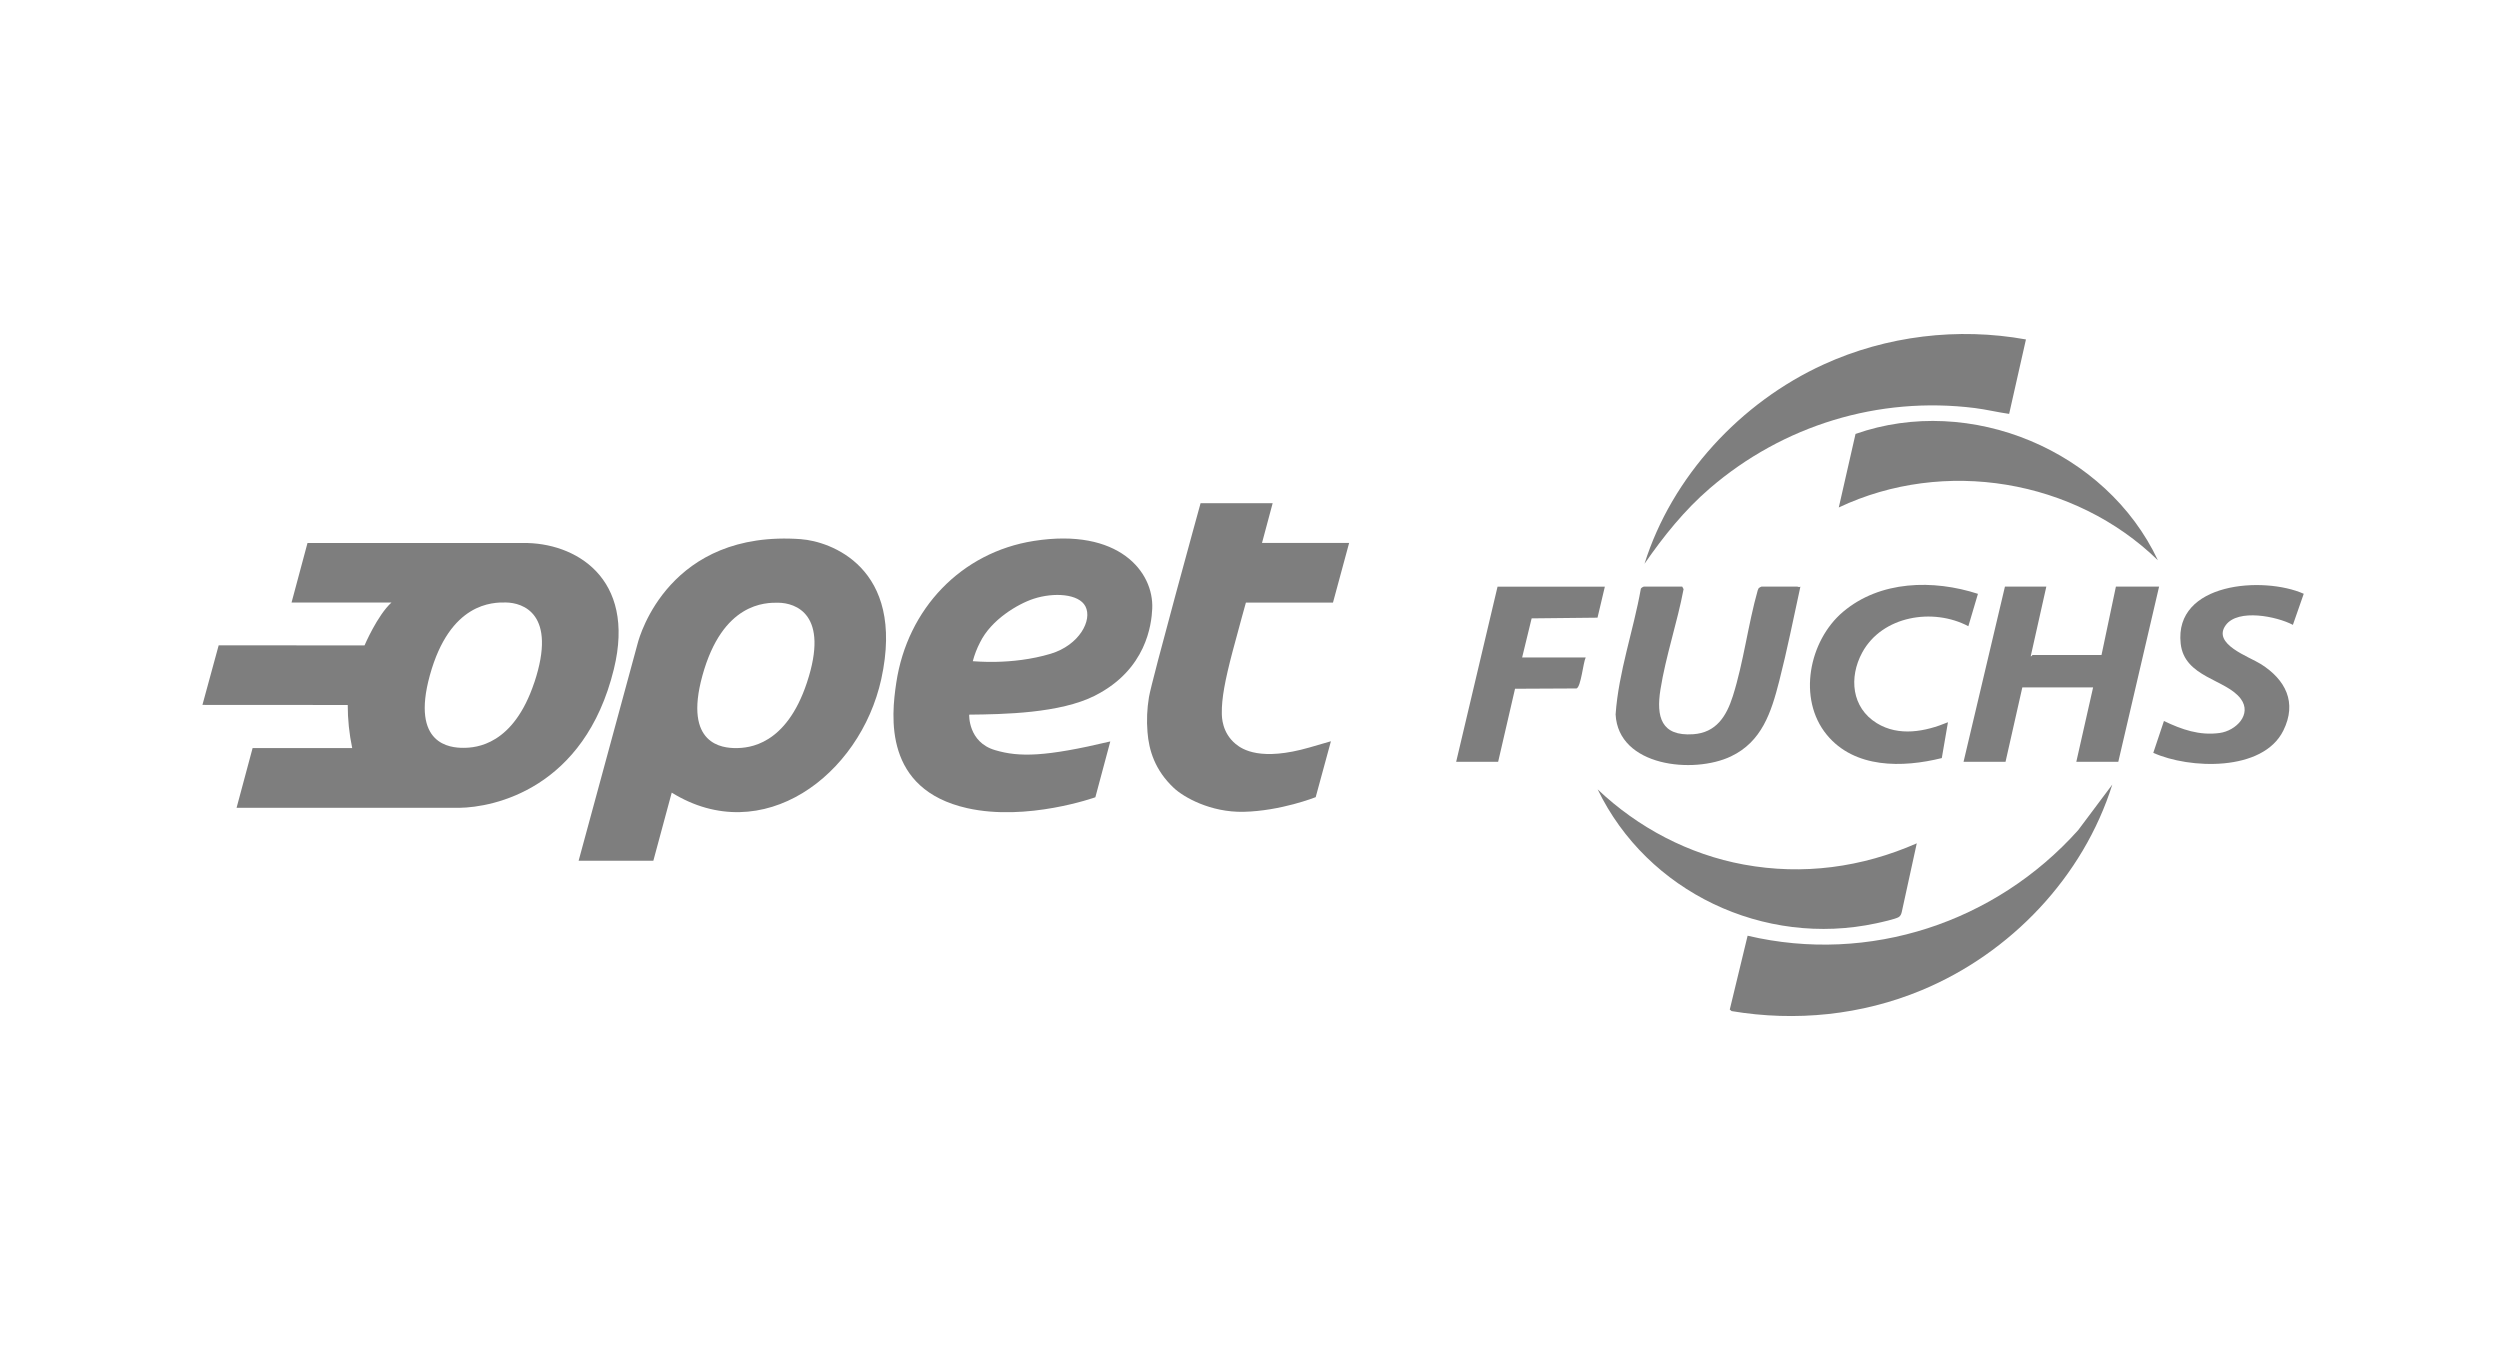 <svg width="247" height="133" viewBox="0 0 247 133" fill="none" xmlns="http://www.w3.org/2000/svg">
<mask id="mask0_2039_1347" style="mask-type:alpha" maskUnits="userSpaceOnUse" x="0" y="0" width="247" height="133">
<rect width="247" height="133" fill="#D9D9D9"/>
</mask>
<g mask="url(#mask0_2039_1347)">
<path d="M172.669 92.45C184.699 95.279 197.159 91.141 205.322 82.02L208.695 77.516C205.826 86.647 198.655 94.178 189.845 97.838C183.924 100.297 177.415 100.959 171.084 99.897L170.901 99.744L172.664 92.45H172.669Z" fill="#7E7E7E"/>
<path d="M189.376 83.323L187.899 90.084C187.85 90.297 187.786 90.484 187.593 90.608C187.302 90.8 185.806 91.131 185.366 91.225C174.289 93.605 162.753 88.148 157.849 77.99C161.834 81.773 166.856 84.42 172.284 85.417C178.136 86.494 183.949 85.704 189.371 83.323H189.376Z" fill="#7E7E7E"/>
<path d="M200.162 33.543L198.503 40.892C197.367 40.734 196.246 40.457 195.11 40.314C185.588 39.124 176.161 42.032 168.936 48.24C166.422 50.403 164.353 52.986 162.476 55.702C165.187 47.07 171.983 39.746 180.176 36.008C186.383 33.173 193.445 32.323 200.167 33.538L200.162 33.543Z" fill="#7E7E7E"/>
<path d="M213.199 55.352C204.972 47.356 192.087 45.208 181.672 50.137L183.326 42.872C194.685 38.877 208.108 44.531 213.199 55.352Z" fill="#7E7E7E"/>
<path d="M202.177 57.959L200.636 64.834C200.68 64.893 200.789 64.715 200.814 64.715H207.629L209.051 57.959H213.318L209.288 75.264H205.14L206.799 67.915H199.806L198.147 75.264H193.999L198.088 57.959H202.177Z" fill="#7E7E7E"/>
<path d="M166.205 57.959L166.338 58.206C165.721 61.485 164.57 64.853 164.051 68.133C163.627 70.819 164.111 72.755 167.276 72.543C169.558 72.394 170.575 70.765 171.207 68.77C172.264 65.441 172.709 61.688 173.667 58.31L173.761 58.107C173.79 58.073 174.003 57.959 174.027 57.959H177.583C177.657 57.959 177.756 58.048 177.879 57.959C177.203 61.061 176.575 64.216 175.785 67.303C174.995 70.389 174.072 73.283 171.01 74.735C167.326 76.489 159.893 75.743 159.622 70.587C159.918 66.365 161.38 62.32 162.116 58.167C162.14 58.083 162.362 57.959 162.412 57.959H166.205Z" fill="#7E7E7E"/>
<path d="M213.792 71.234C215.57 72.078 217.293 72.691 219.303 72.419C220.904 72.202 222.538 70.582 221.383 69.036C219.931 67.095 215.817 66.937 215.451 63.589C214.785 57.525 223.635 56.902 227.61 58.665L226.538 61.737C224.958 60.898 221.116 60.112 219.906 61.762C218.528 63.639 222.192 64.863 223.388 65.619C225.803 67.15 226.978 69.397 225.59 72.187C223.565 76.271 216.296 75.985 212.745 74.38L213.797 71.234H213.792Z" fill="#7E7E7E"/>
<path d="M195.421 58.67L194.473 61.87C190.981 60.023 185.954 60.838 183.983 64.478C182.66 66.923 182.931 69.915 185.43 71.451C187.613 72.794 190.225 72.286 192.458 71.357L191.85 74.898C187.978 75.861 183.237 75.945 180.487 72.597C177.573 69.051 178.724 63.303 182.087 60.453C185.761 57.342 191.016 57.243 195.416 58.67H195.421Z" fill="#7E7E7E"/>
<path d="M158.56 57.959L157.834 61.026L151.325 61.095L150.387 64.957H156.668C156.416 65.451 156.204 67.871 155.76 68.019L149.685 68.049L148.016 75.269H143.868L147.957 57.964H158.565L158.56 57.959Z" fill="#7E7E7E"/>
<path d="M108.196 68.72C113.268 66.147 113.772 61.683 113.841 60.132C114.004 56.512 110.552 52.122 102.137 53.445C94.986 54.571 89.647 60.132 88.551 67.461C88.052 70.784 87.302 77.98 95.544 79.842C101.485 81.185 108.221 78.77 108.221 78.77L109.698 73.254C103.263 74.785 100.69 74.819 98.314 74.113C95.628 73.323 95.756 70.607 95.756 70.607C99.164 70.572 104.725 70.483 108.192 68.725L108.196 68.72ZM102.122 59.159C104.122 58.507 106.591 58.66 107.238 59.905C107.954 61.268 106.631 63.742 103.806 64.592C99.924 65.757 96.122 65.308 96.112 65.327C96.28 64.685 96.522 64.058 96.828 63.471C97.924 61.224 100.557 59.673 102.122 59.159Z" fill="#7E7E7E"/>
<path d="M51.69 53.648H30.381L28.805 59.53H38.677C37.28 60.799 36.016 63.767 36.016 63.767L21.605 63.757L20 69.644L34.356 69.653C34.356 71.081 34.504 72.503 34.796 73.906H24.958L23.373 79.812H45.394C48.737 79.768 57.75 77.97 60.649 66.113C62.876 57.026 56.752 53.579 51.685 53.648H51.69ZM52.792 67.421C50.732 73.619 47.043 73.886 45.774 73.886C44.505 73.886 40.584 73.59 42.465 66.735C44.456 59.5 48.712 59.505 49.982 59.525C51.656 59.549 55.053 60.621 52.797 67.421H52.792Z" fill="#7E7E7E"/>
<path d="M79.183 53.273C66.13 52.3 63.192 62.843 63.009 63.54L57.167 85.042H64.55L66.367 78.311C75.321 83.857 84.976 76.622 87.07 67.095C89.504 55.959 81.894 53.475 79.183 53.278V53.273ZM79.721 67.451C77.662 73.649 73.973 73.91 72.704 73.91C71.434 73.91 67.513 73.614 69.395 66.76C71.385 59.525 75.637 59.53 76.906 59.549C78.58 59.574 81.983 60.646 79.721 67.451Z" fill="#7E7E7E"/>
<path d="M131.491 73.249L129.99 78.76C129.99 78.76 126.548 80.128 122.864 80.207C119.58 80.276 116.923 78.75 115.96 77.837C114.113 76.093 113.51 74.138 113.372 72.32C113.278 71.175 113.328 70.024 113.515 68.888C113.757 67.342 118.617 49.717 118.617 49.717H125.738L124.686 53.643H133.294L131.699 59.535H123.096C123.096 59.535 122.474 61.752 121.777 64.374C121.017 67.263 120.696 69.021 120.716 70.449C120.72 70.859 120.73 72.38 122.079 73.501C122.75 74.059 124.573 75.234 129.392 73.846L131.481 73.239L131.491 73.249Z" fill="#7E7E7E"/>
</g>
</svg>
